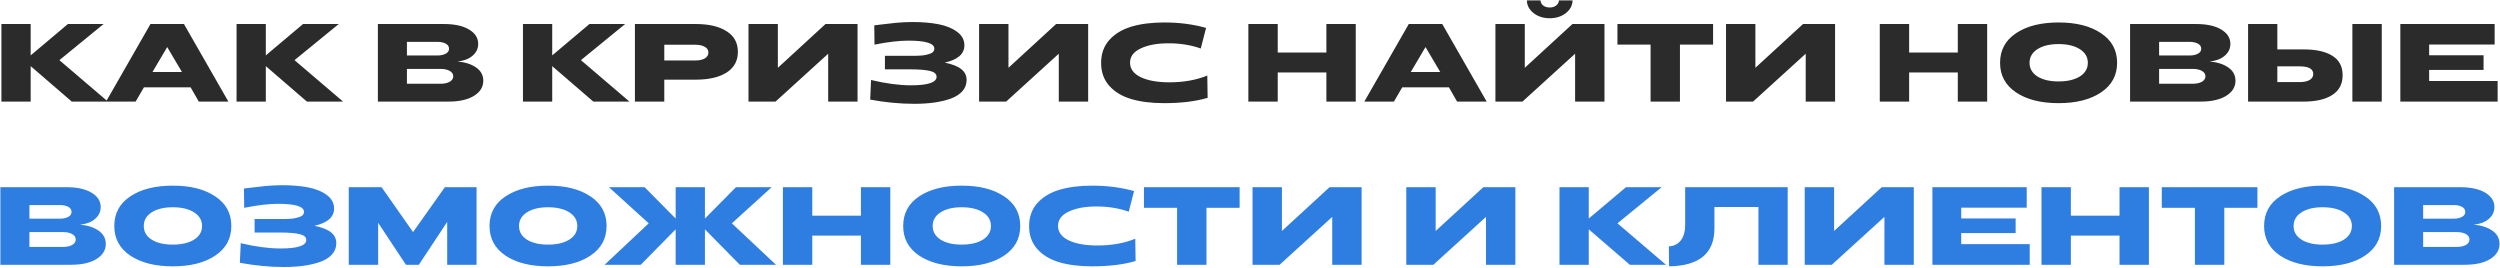 <?xml version="1.0" encoding="UTF-8"?> <svg xmlns="http://www.w3.org/2000/svg" width="812" height="87" viewBox="0 0 812 87" fill="none"> <path d="M0.459 33V7.8H9.963V17.988L22.059 7.8H33.651L19.287 19.536L35.055 33H23.319L9.963 21.48V33H0.459ZM34.439 33L48.875 7.8H59.747L74.183 33H64.571L61.907 28.356H46.751L44.051 33H34.439ZM49.523 23.388H59.099L54.311 15.288L49.523 23.388ZM76.835 33V7.8H86.339V17.988L98.435 7.8H110.027L95.663 19.536L111.431 33H99.695L86.339 21.48V33H76.835ZM122.735 33V7.8H144.155C147.659 7.8 150.395 8.4 152.363 9.6C154.331 10.776 155.315 12.324 155.315 14.244C155.315 15.804 154.679 17.112 153.407 18.168C152.159 19.2 150.551 19.8 148.583 19.968C151.055 20.184 153.071 20.832 154.631 21.912C156.191 22.992 156.971 24.432 156.971 26.232C156.971 28.248 155.963 29.88 153.947 31.128C151.931 32.376 149.147 33 145.595 33H122.735ZM132.167 18.024H142.031C143.135 18.024 144.047 17.832 144.767 17.448C145.487 17.064 145.847 16.524 145.847 15.828C145.847 15.108 145.487 14.556 144.767 14.172C144.047 13.788 143.135 13.596 142.031 13.596H132.167V18.024ZM132.167 27.204H143.075C144.299 27.204 145.295 26.988 146.063 26.556C146.831 26.1 147.215 25.512 147.215 24.792C147.215 24.048 146.831 23.46 146.063 23.028C145.295 22.596 144.299 22.38 143.075 22.38H132.167V27.204ZM169.857 33V7.8H179.361V17.988L191.457 7.8H203.049L188.685 19.536L204.453 33H192.717L179.361 21.48V33H169.857ZM206.221 33V7.8H225.985C230.233 7.8 233.569 8.58 235.993 10.14C238.441 11.676 239.665 13.908 239.665 16.836C239.665 19.764 238.441 22.008 235.993 23.568C233.569 25.104 230.233 25.872 225.985 25.872H215.761V33H206.221ZM215.761 19.644H225.805C227.125 19.644 228.169 19.416 228.937 18.96C229.705 18.504 230.089 17.868 230.089 17.052C230.089 16.26 229.705 15.648 228.937 15.216C228.169 14.76 227.125 14.532 225.805 14.532H215.761V19.644ZM243.109 33V7.8H252.649V22.02L268.129 7.8H278.533V33H268.993V17.448L251.893 33H243.109ZM296.998 33.72C292.318 33.72 287.53 33.264 282.634 32.352L282.922 25.98C287.746 27.132 292.054 27.708 295.846 27.708C301.414 27.708 304.198 26.784 304.198 24.936C304.198 24 303.466 23.364 302.002 23.028C300.562 22.692 298.438 22.524 295.63 22.524H287.422V18.132H295.63C296.326 18.132 296.866 18.132 297.25 18.132C297.658 18.108 298.222 18.084 298.942 18.06C299.686 18.012 300.274 17.94 300.706 17.844C301.138 17.748 301.594 17.616 302.074 17.448C302.554 17.28 302.902 17.064 303.118 16.8C303.358 16.512 303.478 16.188 303.478 15.828C303.478 14.076 300.658 13.2 295.018 13.2C292.018 13.2 288.358 13.632 284.038 14.496L283.966 8.232C284.422 8.184 285.214 8.088 286.342 7.944C287.47 7.8 288.31 7.704 288.862 7.656C289.438 7.584 290.182 7.5 291.094 7.404C292.03 7.308 292.906 7.248 293.722 7.224C294.562 7.176 295.414 7.152 296.278 7.152C299.542 7.152 302.398 7.392 304.846 7.872C307.318 8.352 309.334 9.18 310.894 10.356C312.454 11.508 313.234 12.96 313.234 14.712C313.234 17.52 311.11 19.392 306.862 20.328C309.358 20.856 311.158 21.576 312.262 22.488C313.39 23.4 313.954 24.564 313.954 25.98C313.954 27.348 313.51 28.548 312.622 29.58C311.734 30.588 310.498 31.392 308.914 31.992C307.33 32.568 305.542 33 303.55 33.288C301.558 33.576 299.374 33.72 296.998 33.72ZM318.009 33V7.8H327.549V22.02L343.029 7.8H353.433V33H343.893V17.448L326.793 33H318.009ZM378.126 33.504C373.998 33.504 370.434 33.06 367.434 32.172C364.434 31.284 362.046 29.844 360.27 27.852C358.518 25.86 357.642 23.388 357.642 20.436C357.642 17.484 358.518 15.012 360.27 13.02C362.046 11.028 364.434 9.576 367.434 8.664C370.458 7.752 374.034 7.296 378.162 7.296C383.034 7.296 387.558 7.884 391.734 9.06L390.006 15.756C386.862 14.628 383.37 14.064 379.53 14.064C375.858 14.064 372.858 14.616 370.53 15.72C368.202 16.8 367.038 18.348 367.038 20.364C367.038 22.38 368.202 23.952 370.53 25.08C372.858 26.184 375.966 26.736 379.854 26.736C384.438 26.736 388.53 26.004 392.13 24.54L392.238 31.776C388.35 32.928 383.646 33.504 378.126 33.504ZM405.467 33V7.8H415.007V17.052H430.811V7.8H440.351V33H430.811V23.532H415.007V33H405.467ZM443.134 33L457.57 7.8H468.442L482.878 33H473.266L470.602 28.356H455.446L452.746 33H443.134ZM458.218 23.388H467.794L463.006 15.288L458.218 23.388ZM508.571 4.272C507.131 5.376 505.391 5.928 503.351 5.928C501.311 5.928 499.571 5.376 498.131 4.272C496.691 3.144 495.959 1.764 495.935 0.132H500.363C500.387 0.78 500.675 1.332 501.227 1.788C501.803 2.22 502.511 2.436 503.351 2.436C504.191 2.436 504.887 2.22 505.439 1.788C506.015 1.332 506.315 0.78 506.339 0.132H510.767C510.743 1.764 510.011 3.144 508.571 4.272ZM485.711 33V7.8H495.251V22.02L510.731 7.8H521.135V33H511.595V17.448L494.495 33H485.711ZM536.108 33V14.496H525.344V7.8H556.412V14.496H545.648V33H536.108ZM560.611 33V7.8H570.151V22.02L585.631 7.8H596.035V33H586.495V17.448L569.395 33H560.611ZM610.549 33V7.8H620.089V17.052H635.893V7.8H645.433V33H635.893V23.532H620.089V33H610.549ZM682.416 30.012C678.96 32.34 674.364 33.504 668.628 33.504C662.892 33.504 658.284 32.34 654.804 30.012C651.348 27.684 649.62 24.48 649.62 20.4C649.62 16.296 651.348 13.092 654.804 10.788C658.284 8.46 662.892 7.296 668.628 7.296C674.364 7.296 678.96 8.46 682.416 10.788C685.896 13.092 687.636 16.296 687.636 20.4C687.636 24.48 685.896 27.684 682.416 30.012ZM661.752 24.828C663.456 25.908 665.748 26.448 668.628 26.448C671.508 26.448 673.812 25.908 675.54 24.828C677.268 23.724 678.132 22.248 678.132 20.4C678.132 18.552 677.268 17.076 675.54 15.972C673.812 14.868 671.508 14.316 668.628 14.316C665.772 14.316 663.48 14.868 661.752 15.972C660.048 17.076 659.196 18.552 659.196 20.4C659.196 22.248 660.048 23.724 661.752 24.828ZM691.847 33V7.8H713.267C716.771 7.8 719.507 8.4 721.475 9.6C723.443 10.776 724.427 12.324 724.427 14.244C724.427 15.804 723.791 17.112 722.519 18.168C721.271 19.2 719.663 19.8 717.695 19.968C720.167 20.184 722.183 20.832 723.743 21.912C725.303 22.992 726.083 24.432 726.083 26.232C726.083 28.248 725.075 29.88 723.059 31.128C721.043 32.376 718.259 33 714.707 33H691.847ZM701.279 18.024H711.143C712.247 18.024 713.159 17.832 713.879 17.448C714.599 17.064 714.959 16.524 714.959 15.828C714.959 15.108 714.599 14.556 713.879 14.172C713.159 13.788 712.247 13.596 711.143 13.596H701.279V18.024ZM701.279 27.204H712.187C713.411 27.204 714.407 26.988 715.175 26.556C715.943 26.1 716.327 25.512 716.327 24.792C716.327 24.048 715.943 23.46 715.175 23.028C714.407 22.596 713.411 22.38 712.187 22.38H701.279V27.204ZM730.176 33V7.8H739.68V16.044H748.14C752.244 16.044 755.388 16.74 757.572 18.132C759.78 19.5 760.884 21.6 760.884 24.432C760.884 27.264 759.768 29.4 757.536 30.84C755.304 32.28 752.184 33 748.176 33H730.176ZM764.052 33V7.8H773.592V33H764.052ZM739.68 26.664H746.952C748.296 26.664 749.364 26.436 750.156 25.98C750.948 25.524 751.344 24.876 751.344 24.036C751.344 22.38 749.88 21.552 746.952 21.552H739.68V26.664ZM779.626 33V7.8H810.262V14.46H788.986V17.952H806.662V22.704H788.986V26.304H811.234V33H779.626Z" fill="#2B2B2B"></path> <path d="M0.124 86V60.8H21.544C25.048 60.8 27.784 61.4 29.752 62.6C31.72 63.776 32.704 65.324 32.704 67.244C32.704 68.804 32.068 70.112 30.796 71.168C29.548 72.2 27.94 72.8 25.972 72.968C28.444 73.184 30.46 73.832 32.02 74.912C33.58 75.992 34.36 77.432 34.36 79.232C34.36 81.248 33.352 82.88 31.336 84.128C29.32 85.376 26.536 86 22.984 86H0.124ZM9.556 71.024H19.42C20.524 71.024 21.436 70.832 22.156 70.448C22.876 70.064 23.236 69.524 23.236 68.828C23.236 68.108 22.876 67.556 22.156 67.172C21.436 66.788 20.524 66.596 19.42 66.596H9.556V71.024ZM9.556 80.204H20.464C21.688 80.204 22.684 79.988 23.452 79.556C24.22 79.1 24.604 78.512 24.604 77.792C24.604 77.048 24.22 76.46 23.452 76.028C22.684 75.596 21.688 75.38 20.464 75.38H9.556V80.204ZM69.917 83.012C66.461 85.34 61.865 86.504 56.129 86.504C50.393 86.504 45.785 85.34 42.305 83.012C38.849 80.684 37.121 77.48 37.121 73.4C37.121 69.296 38.849 66.092 42.305 63.788C45.785 61.46 50.393 60.296 56.129 60.296C61.865 60.296 66.461 61.46 69.917 63.788C73.397 66.092 75.137 69.296 75.137 73.4C75.137 77.48 73.397 80.684 69.917 83.012ZM49.253 77.828C50.957 78.908 53.249 79.448 56.129 79.448C59.009 79.448 61.313 78.908 63.041 77.828C64.769 76.724 65.633 75.248 65.633 73.4C65.633 71.552 64.769 70.076 63.041 68.972C61.313 67.868 59.009 67.316 56.129 67.316C53.273 67.316 50.981 67.868 49.253 68.972C47.549 70.076 46.697 71.552 46.697 73.4C46.697 75.248 47.549 76.724 49.253 77.828ZM92.272 86.72C87.592 86.72 82.804 86.264 77.908 85.352L78.196 78.98C83.02 80.132 87.328 80.708 91.12 80.708C96.688 80.708 99.472 79.784 99.472 77.936C99.472 77 98.74 76.364 97.276 76.028C95.836 75.692 93.712 75.524 90.904 75.524H82.696V71.132H90.904C91.6 71.132 92.14 71.132 92.524 71.132C92.932 71.108 93.496 71.084 94.216 71.06C94.96 71.012 95.548 70.94 95.98 70.844C96.412 70.748 96.868 70.616 97.348 70.448C97.828 70.28 98.176 70.064 98.392 69.8C98.632 69.512 98.752 69.188 98.752 68.828C98.752 67.076 95.932 66.2 90.292 66.2C87.292 66.2 83.632 66.632 79.312 67.496L79.24 61.232C79.696 61.184 80.488 61.088 81.616 60.944C82.744 60.8 83.584 60.704 84.136 60.656C84.712 60.584 85.456 60.5 86.368 60.404C87.304 60.308 88.18 60.248 88.996 60.224C89.836 60.176 90.688 60.152 91.552 60.152C94.816 60.152 97.672 60.392 100.12 60.872C102.592 61.352 104.608 62.18 106.168 63.356C107.728 64.508 108.508 65.96 108.508 67.712C108.508 70.52 106.384 72.392 102.136 73.328C104.632 73.856 106.432 74.576 107.536 75.488C108.664 76.4 109.228 77.564 109.228 78.98C109.228 80.348 108.784 81.548 107.896 82.58C107.008 83.588 105.772 84.392 104.188 84.992C102.604 85.568 100.816 86 98.824 86.288C96.832 86.576 94.648 86.72 92.272 86.72ZM113.282 86V60.8H123.938L134.162 75.38L144.494 60.8H154.79V86H145.25V72.068L136.034 86H131.858L122.822 72.356V86H113.282ZM191.794 83.012C188.338 85.34 183.742 86.504 178.006 86.504C172.27 86.504 167.662 85.34 164.182 83.012C160.726 80.684 158.998 77.48 158.998 73.4C158.998 69.296 160.726 66.092 164.182 63.788C167.662 61.46 172.27 60.296 178.006 60.296C183.742 60.296 188.338 61.46 191.794 63.788C195.274 66.092 197.014 69.296 197.014 73.4C197.014 77.48 195.274 80.684 191.794 83.012ZM171.13 77.828C172.834 78.908 175.126 79.448 178.006 79.448C180.886 79.448 183.19 78.908 184.918 77.828C186.646 76.724 187.51 75.248 187.51 73.4C187.51 71.552 186.646 70.076 184.918 68.972C183.19 67.868 180.886 67.316 178.006 67.316C175.15 67.316 172.858 67.868 171.13 68.972C169.426 70.076 168.574 71.552 168.574 73.4C168.574 75.248 169.426 76.724 171.13 77.828ZM196.38 86L210.708 72.536L197.784 60.8H209.376L219.456 70.988V60.8H228.96V70.988L239.04 60.8H250.632L237.708 72.536L252.036 86H240.3L228.96 74.48V86H219.456V74.48L208.116 86H196.38ZM254.284 86V60.8H263.824V70.052H279.628V60.8H289.168V86H279.628V76.532H263.824V86H254.284ZM326.151 83.012C322.695 85.34 318.099 86.504 312.363 86.504C306.627 86.504 302.019 85.34 298.539 83.012C295.083 80.684 293.355 77.48 293.355 73.4C293.355 69.296 295.083 66.092 298.539 63.788C302.019 61.46 306.627 60.296 312.363 60.296C318.099 60.296 322.695 61.46 326.151 63.788C329.631 66.092 331.371 69.296 331.371 73.4C331.371 77.48 329.631 80.684 326.151 83.012ZM305.487 77.828C307.191 78.908 309.483 79.448 312.363 79.448C315.243 79.448 317.547 78.908 319.275 77.828C321.003 76.724 321.867 75.248 321.867 73.4C321.867 71.552 321.003 70.076 319.275 68.972C317.547 67.868 315.243 67.316 312.363 67.316C309.507 67.316 307.215 67.868 305.487 68.972C303.783 70.076 302.931 71.552 302.931 73.4C302.931 75.248 303.783 76.724 305.487 77.828ZM354.734 86.504C350.606 86.504 347.042 86.06 344.042 85.172C341.042 84.284 338.654 82.844 336.878 80.852C335.126 78.86 334.25 76.388 334.25 73.436C334.25 70.484 335.126 68.012 336.878 66.02C338.654 64.028 341.042 62.576 344.042 61.664C347.066 60.752 350.642 60.296 354.77 60.296C359.642 60.296 364.166 60.884 368.342 62.06L366.614 68.756C363.47 67.628 359.978 67.064 356.138 67.064C352.466 67.064 349.466 67.616 347.138 68.72C344.81 69.8 343.646 71.348 343.646 73.364C343.646 75.38 344.81 76.952 347.138 78.08C349.466 79.184 352.574 79.736 356.462 79.736C361.046 79.736 365.138 79.004 368.738 77.54L368.846 84.776C364.958 85.928 360.254 86.504 354.734 86.504ZM382.324 86V67.496H371.56V60.8H402.628V67.496H391.864V86H382.324ZM406.826 86V60.8H416.366V75.02L431.846 60.8H442.25V86H432.71V70.448L415.61 86H406.826ZM456.765 86V60.8H466.305V75.02L481.785 60.8H492.189V86H482.649V70.448L465.549 86H456.765ZM506.523 86V60.8H516.027V70.988L528.123 60.8H539.715L525.351 72.536L541.119 86H529.383L516.027 74.48V86H506.523ZM542.121 86.504L542.049 80.024C543.633 79.952 544.905 79.328 545.865 78.152C546.849 76.976 547.341 75.26 547.341 73.004V60.8H580.641V86H571.137V67.244H556.845V74.192C556.845 82.256 551.937 86.36 542.121 86.504ZM586.173 86V60.8H595.713V75.02L611.193 60.8H621.597V86H612.057V70.448L594.957 86H586.173ZM627.643 86V60.8H658.279V67.46H637.003V70.952H654.679V75.704H637.003V79.304H659.251V86H627.643ZM663.077 86V60.8H672.617V70.052H688.421V60.8H697.961V86H688.421V76.532H672.617V86H663.077ZM712.912 86V67.496H702.148V60.8H733.216V67.496H722.452V86H712.912ZM768.175 83.012C764.719 85.34 760.123 86.504 754.387 86.504C748.651 86.504 744.043 85.34 740.563 83.012C737.107 80.684 735.379 77.48 735.379 73.4C735.379 69.296 737.107 66.092 740.563 63.788C744.043 61.46 748.651 60.296 754.387 60.296C760.123 60.296 764.719 61.46 768.175 63.788C771.655 66.092 773.395 69.296 773.395 73.4C773.395 77.48 771.655 80.684 768.175 83.012ZM747.511 77.828C749.215 78.908 751.507 79.448 754.387 79.448C757.267 79.448 759.571 78.908 761.299 77.828C763.027 76.724 763.891 75.248 763.891 73.4C763.891 71.552 763.027 70.076 761.299 68.972C759.571 67.868 757.267 67.316 754.387 67.316C751.531 67.316 749.239 67.868 747.511 68.972C745.807 70.076 744.955 71.552 744.955 73.4C744.955 75.248 745.807 76.724 747.511 77.828ZM777.606 86V60.8H799.026C802.53 60.8 805.266 61.4 807.234 62.6C809.202 63.776 810.186 65.324 810.186 67.244C810.186 68.804 809.55 70.112 808.278 71.168C807.03 72.2 805.422 72.8 803.454 72.968C805.926 73.184 807.942 73.832 809.502 74.912C811.062 75.992 811.842 77.432 811.842 79.232C811.842 81.248 810.834 82.88 808.818 84.128C806.802 85.376 804.018 86 800.466 86H777.606ZM787.038 71.024H796.902C798.006 71.024 798.918 70.832 799.638 70.448C800.358 70.064 800.718 69.524 800.718 68.828C800.718 68.108 800.358 67.556 799.638 67.172C798.918 66.788 798.006 66.596 796.902 66.596H787.038V71.024ZM787.038 80.204H797.946C799.17 80.204 800.166 79.988 800.934 79.556C801.702 79.1 802.086 78.512 802.086 77.792C802.086 77.048 801.702 76.46 800.934 76.028C800.166 75.596 799.17 75.38 797.946 75.38H787.038V80.204Z" fill="#2E7DE1"></path> </svg> 